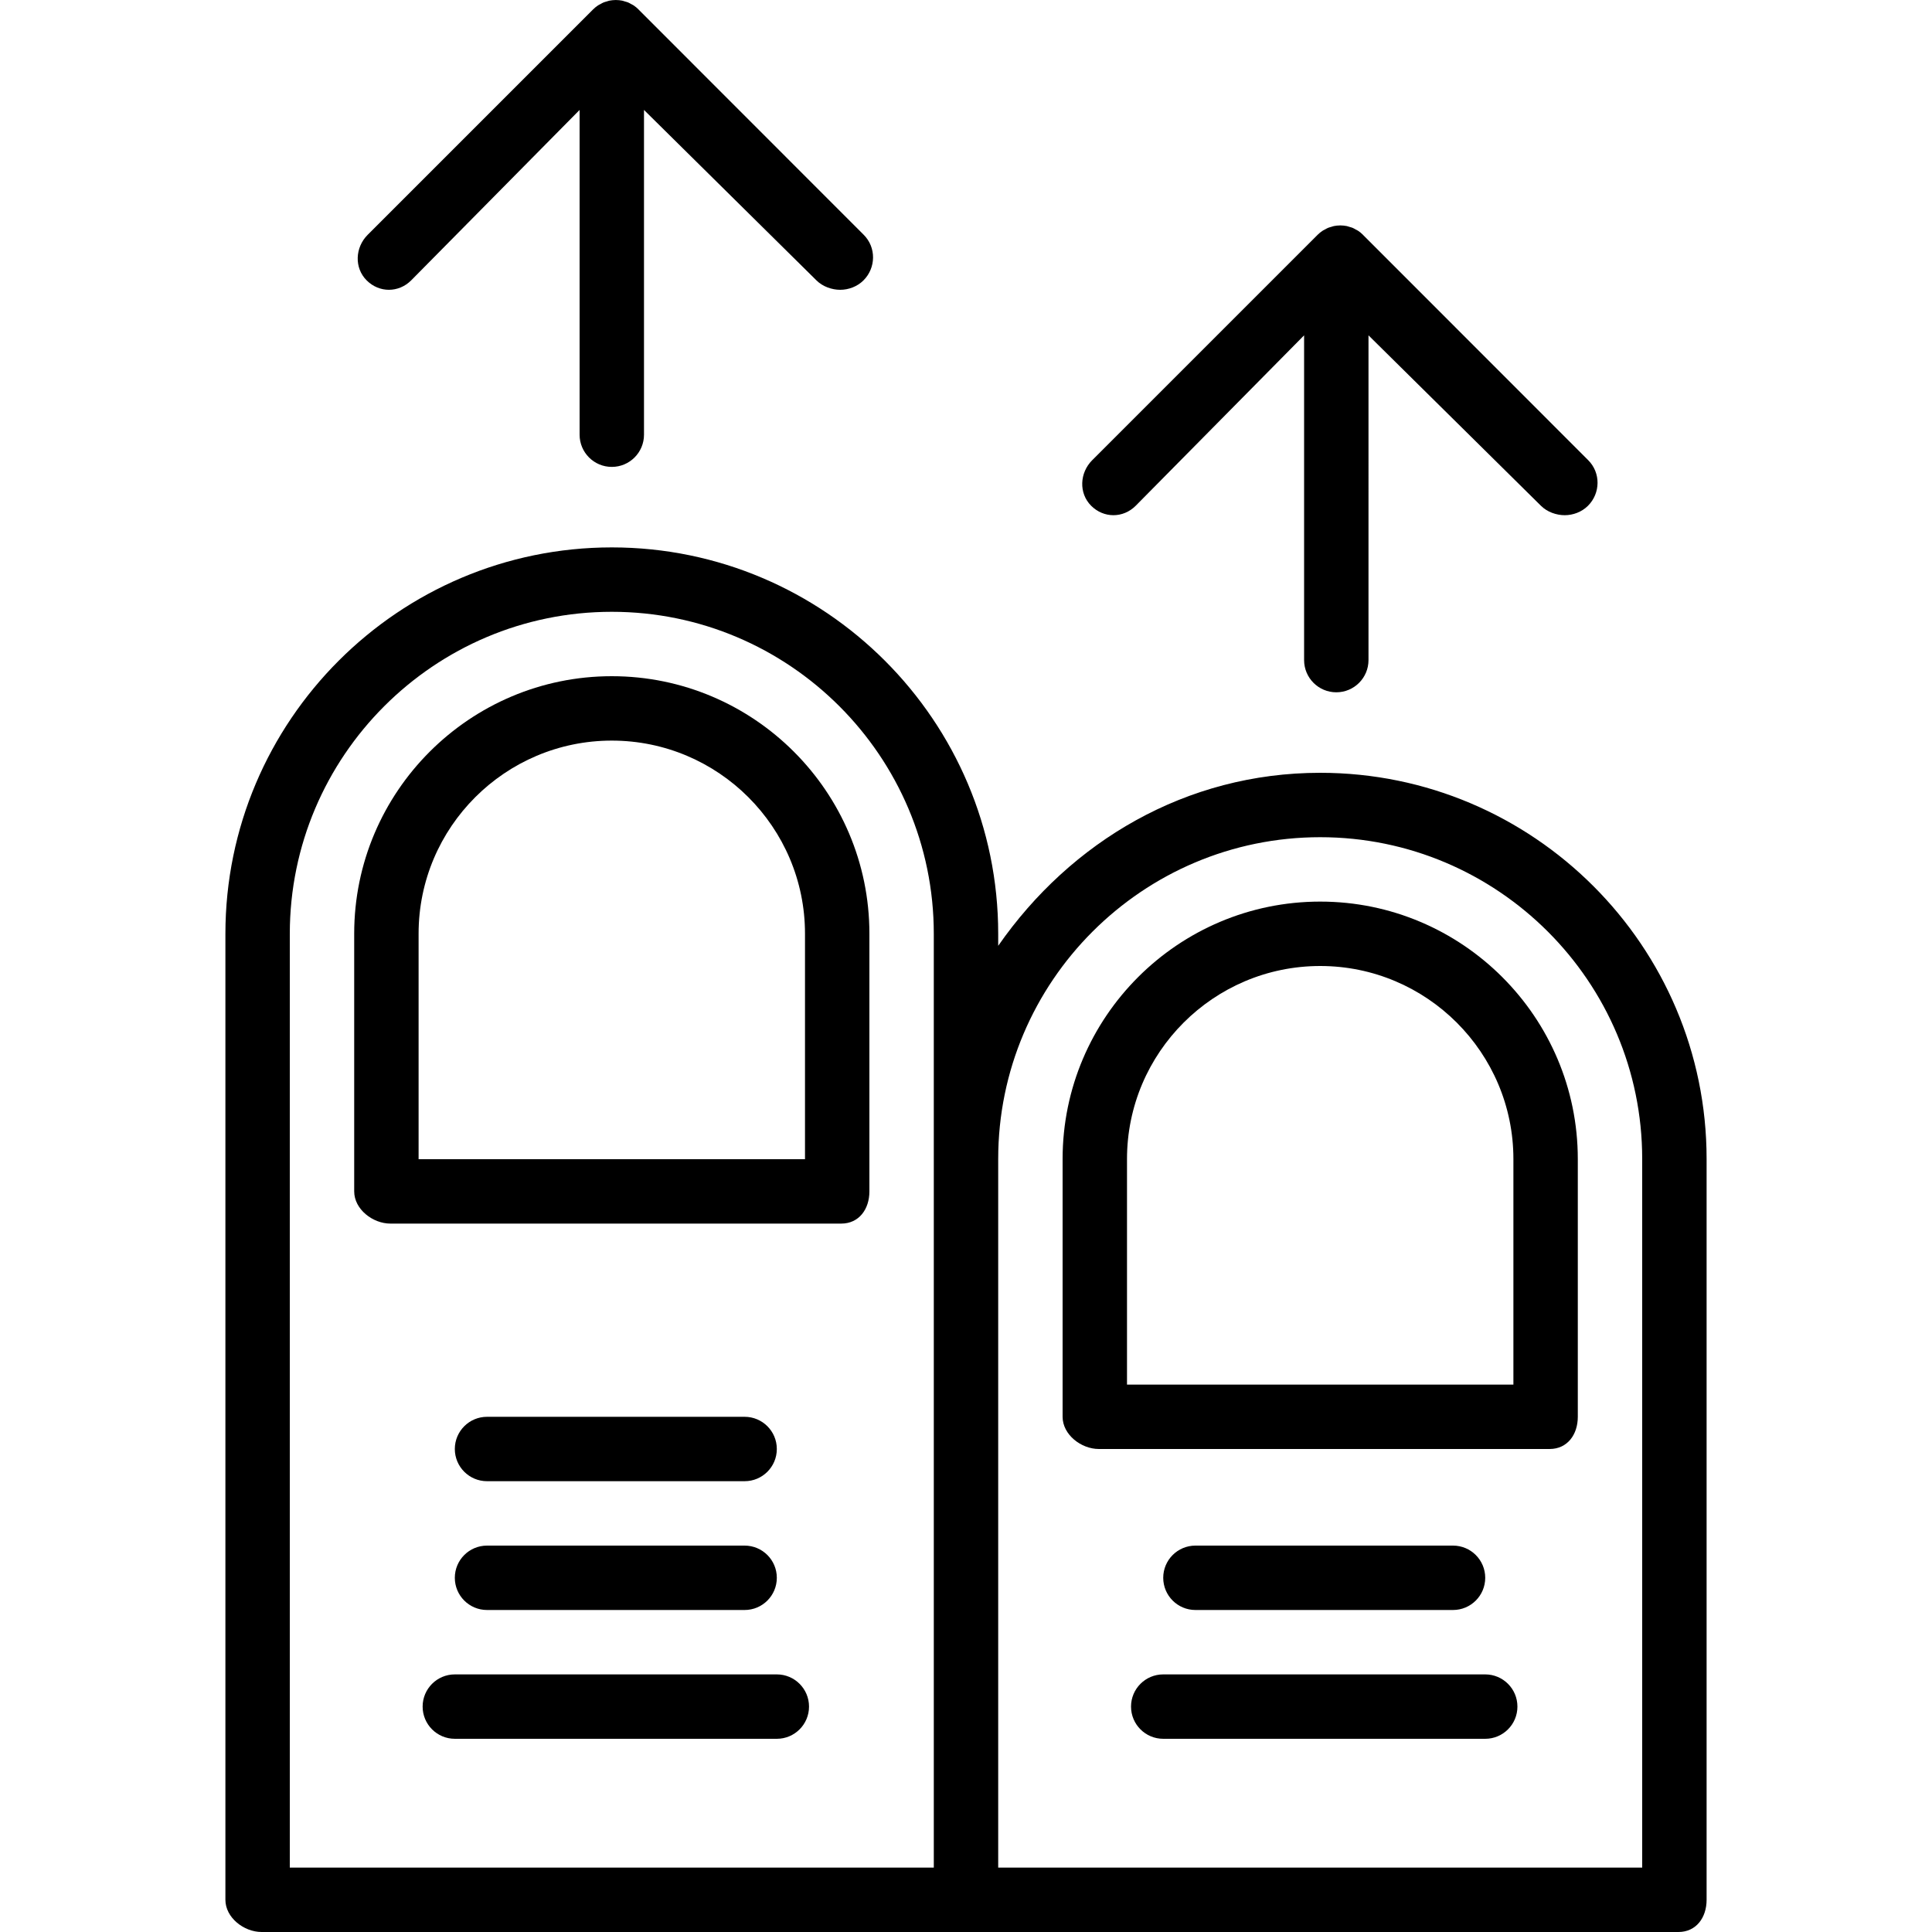 <?xml version="1.0" encoding="iso-8859-1"?>
<!-- Uploaded to: SVG Repo, www.svgrepo.com, Generator: SVG Repo Mixer Tools -->
<svg fill="#000000" height="800px" width="800px" version="1.1" id="Layer_1" xmlns="http://www.w3.org/2000/svg" xmlns:xlink="http://www.w3.org/1999/xlink" 
	 viewBox="0 0 512 512" xml:space="preserve">
<g>
	<g>
		<path d="M349.867,204.8c-35.586,0-66.133,18.242-85.333,45.85v-3.177c0-56.467-45.937-102.406-102.4-102.406
			c-56.462,0-102.4,45.94-102.4,102.406v255.994c0,4.713,4.887,8.533,9.6,8.533h187.733H444.8c4.713,0,7.467-3.821,7.467-8.533
			V307.131C452.267,250.705,406.331,204.8,349.867,204.8z M247.467,307.131v187.802H76.8V247.473
			c0-47.056,38.281-85.339,85.333-85.339c47.052,0,85.333,38.283,85.333,85.339V307.131z M435.2,494.933H264.533V307.131
			c0-47.015,38.281-85.265,85.333-85.265c47.052,0,85.333,38.25,85.333,85.265V494.933z"/>
	</g>
</g>
<g>
	<g>
		<path d="M162.133,179.2c-37.642,0-68.267,30.605-68.267,68.224v68.309c0,4.713,4.888,8.533,9.6,8.533h119.467
			c4.713,0,7.467-3.821,7.467-8.533v-68.309C230.4,209.805,199.775,179.2,162.133,179.2z M213.333,307.2h-102.4v-59.776
			c0-28.208,22.969-51.157,51.2-51.157c28.231,0,51.2,22.949,51.2,51.157V307.2z"/>
	</g>
</g>
<g>
	<g>
		<path d="M349.867,238.933c-37.642,0-68.267,30.605-68.267,68.224v68.309c0,4.713,4.888,8.533,9.6,8.533h119.467
			c4.713,0,7.467-3.821,7.467-8.533v-68.309C418.133,269.539,387.508,238.933,349.867,238.933z M401.067,366.933h-102.4v-59.776
			c0-28.208,22.969-51.157,51.2-51.157c28.231,0,51.2,22.949,51.2,51.157V366.933z"/>
	</g>
</g>
<g>
	<g>
		<path d="M197.333,375.467h-68.267c-4.713,0-8.533,3.821-8.533,8.533s3.821,8.533,8.533,8.533h68.267
			c4.713,0,8.533-3.821,8.533-8.533S202.046,375.467,197.333,375.467z"/>
	</g>
</g>
<g>
	<g>
		<path d="M197.333,409.6h-68.267c-4.713,0-8.533,3.821-8.533,8.533s3.821,8.533,8.533,8.533h68.267
			c4.713,0,8.533-3.821,8.533-8.533S202.046,409.6,197.333,409.6z"/>
	</g>
</g>
<g>
	<g>
		<path d="M385.067,409.6H316.8c-4.713,0-8.533,3.821-8.533,8.533s3.821,8.533,8.533,8.533h68.267c4.713,0,8.533-3.821,8.533-8.533
			S389.779,409.6,385.067,409.6z"/>
	</g>
</g>
<g>
	<g>
		<path d="M205.867,443.733h-85.333c-4.713,0-8.533,3.821-8.533,8.533c0,4.713,3.821,8.533,8.533,8.533h85.333
			c4.713,0,8.533-3.821,8.533-8.533C214.4,447.554,210.579,443.733,205.867,443.733z"/>
	</g>
</g>
<g>
	<g>
		<path d="M393.6,443.733h-85.333c-4.713,0-8.533,3.821-8.533,8.533c0,4.713,3.821,8.533,8.533,8.533H393.6
			c4.713,0,8.533-3.821,8.533-8.533C402.133,447.554,398.313,443.733,393.6,443.733z"/>
	</g>
</g>
<g>
	<g>
		<path d="M228.9,62.232L169.2,2.499c-0.004-0.003,0.008-0.005,0.006-0.009c-0.394-0.392-0.817-0.743-1.281-1.052
			c-0.214-0.144-0.444-0.244-0.669-0.366c-0.265-0.144-0.515-0.303-0.794-0.419c-0.279-0.116-0.569-0.182-0.856-0.266
			c-0.246-0.073-0.481-0.169-0.737-0.219c-0.517-0.103-1.042-0.152-1.567-0.158C163.267,0.009,163.235,0,163.2,0
			c-0.035,0-0.067,0.009-0.102,0.01c-0.525,0.006-1.05,0.055-1.569,0.158c-0.254,0.05-0.49,0.145-0.735,0.218
			c-0.288,0.084-0.579,0.151-0.858,0.267c-0.279,0.116-0.531,0.274-0.794,0.418c-0.225,0.122-0.461,0.222-0.675,0.367
			c-0.465,0.309-0.896,0.66-1.29,1.052c-0.002,0.004-0.006,0.006-0.01,0.009L97.433,62.232c-3.333,3.333-3.6,8.735-0.267,12.069
			c3.329,3.331,8.471,3.331,11.8,0L153.6,29.134V115.2c0,4.713,3.821,8.533,8.533,8.533c4.713,0,8.533-3.821,8.533-8.533V29.134
			l45.7,45.167c1.664,1.666,4.117,2.499,6.3,2.499c2.183,0,4.502-0.833,6.167-2.499C232.167,70.968,232.233,65.566,228.9,62.232z"/>
	</g>
</g>
<g>
	<g>
		<path d="M420.9,121.966l-59.7-59.733c-0.004-0.003,0.008-0.005,0.006-0.009c-0.394-0.392-0.817-0.743-1.281-1.052
			c-0.214-0.144-0.444-0.244-0.669-0.366c-0.265-0.144-0.515-0.303-0.794-0.419c-0.279-0.116-0.569-0.182-0.856-0.266
			c-0.246-0.074-0.481-0.169-0.737-0.219c-0.517-0.103-1.042-0.152-1.567-0.158c-0.035-0.001-0.067-0.01-0.102-0.01
			s-0.067,0.009-0.102,0.01c-0.525,0.006-1.05,0.055-1.569,0.158c-0.254,0.05-0.49,0.145-0.735,0.218
			c-0.288,0.084-0.579,0.151-0.858,0.267c-0.279,0.116-0.531,0.274-0.794,0.418c-0.225,0.122-0.461,0.222-0.675,0.367
			c-0.465,0.309-0.896,0.66-1.29,1.052c-0.002,0.004-0.006,0.006-0.01,0.009l-59.733,59.733c-3.333,3.333-3.6,8.735-0.267,12.069
			c3.329,3.331,8.471,3.331,11.8,0L345.6,88.868v86.066c0,4.713,3.821,8.533,8.533,8.533c4.713,0,8.533-3.821,8.533-8.533V88.868
			l45.7,45.167c1.664,1.666,4.117,2.499,6.3,2.499c2.183,0,4.502-0.833,6.167-2.499C424.167,130.701,424.233,125.299,420.9,121.966z
			"/>
	</g>
</g>
</svg>
